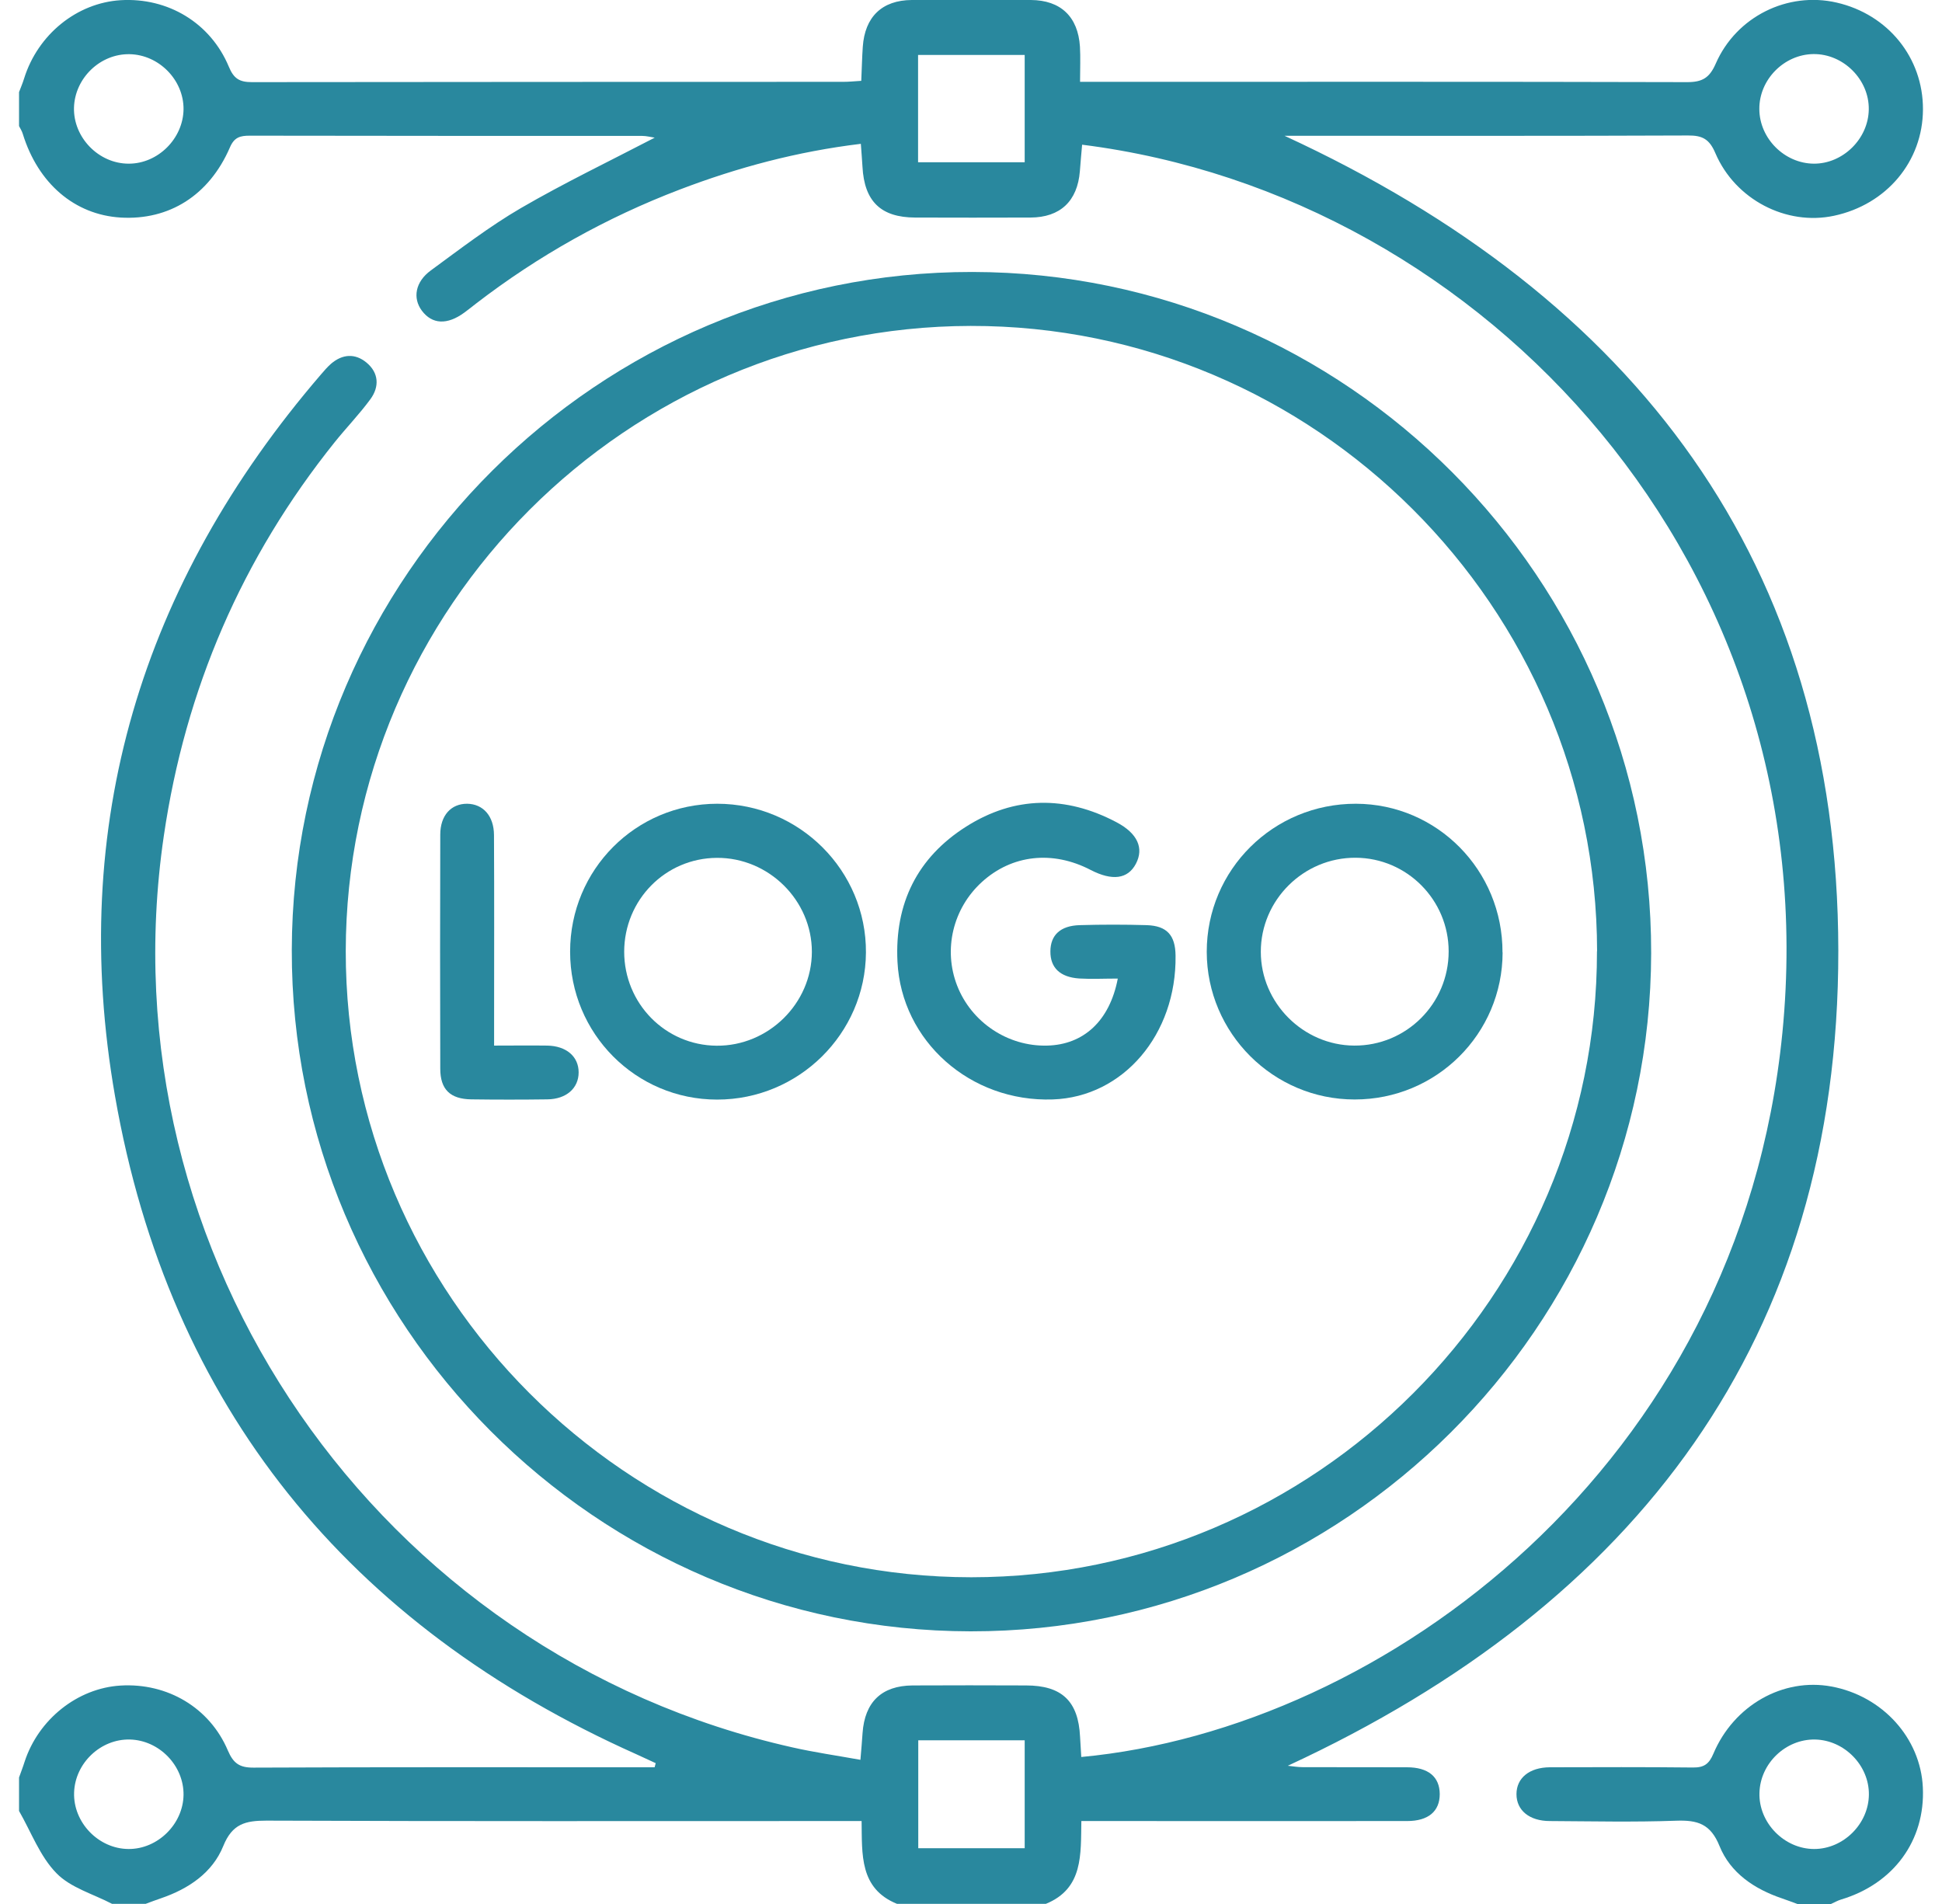 <svg width="51" height="50" viewBox="0 0 51 50" fill="none" xmlns="http://www.w3.org/2000/svg">
<g clip-path="url(#clip0_1231_705)">
<path d="M0.5 2.419C0.545 2.3 0.597 2.18 0.634 2.058C0.995 0.905 2.017 0.076 3.169 0.005C4.41 -0.069 5.529 0.6 6.01 1.753C6.138 2.063 6.288 2.157 6.613 2.157C11.79 2.149 16.969 2.152 22.146 2.149C22.288 2.149 22.433 2.135 22.618 2.123C22.633 1.807 22.638 1.52 22.658 1.229C22.712 0.444 23.162 0.005 23.945 -0C24.986 -0.009 26.028 -0.009 27.072 -0C27.855 0.005 28.31 0.438 28.361 1.224C28.378 1.511 28.364 1.801 28.364 2.149H28.97C34.085 2.149 39.196 2.143 44.31 2.157C44.708 2.157 44.896 2.043 45.058 1.671C45.599 0.432 46.951 -0.228 48.234 0.068C49.583 0.378 50.505 1.517 50.5 2.872C50.497 4.238 49.544 5.374 48.16 5.667C46.914 5.932 45.571 5.246 45.047 4.019C44.891 3.652 44.706 3.555 44.33 3.558C40.992 3.572 37.653 3.566 34.315 3.566C34.156 3.566 33.993 3.566 33.734 3.566C42.952 7.816 48.266 14.787 48.277 24.961C48.289 35.149 42.984 42.129 33.82 46.37C33.951 46.384 34.082 46.407 34.213 46.407C35.123 46.41 36.037 46.407 36.948 46.41C37.508 46.41 37.807 46.66 37.81 47.113C37.81 47.566 37.511 47.822 36.953 47.822C34.315 47.825 31.677 47.822 29.039 47.822C28.845 47.822 28.652 47.822 28.398 47.822C28.381 48.696 28.455 49.593 27.465 49.997H23.558C22.567 49.595 22.641 48.696 22.627 47.822H21.938C16.958 47.822 11.98 47.831 7 47.811C6.445 47.811 6.101 47.893 5.864 48.477C5.58 49.18 4.954 49.601 4.231 49.849C4.094 49.894 3.958 49.948 3.824 49.997H2.944C2.449 49.738 1.852 49.573 1.482 49.191C1.049 48.75 0.819 48.112 0.5 47.557C0.5 47.264 0.5 46.971 0.5 46.678C0.548 46.541 0.602 46.407 0.645 46.268C1.009 45.149 2.037 44.332 3.166 44.264C4.393 44.19 5.506 44.842 5.984 45.969C6.129 46.308 6.291 46.421 6.658 46.419C10.011 46.404 13.366 46.41 16.722 46.41C16.878 46.41 17.035 46.41 17.191 46.41L17.22 46.302C17.052 46.225 16.887 46.148 16.719 46.071C9.149 42.69 4.447 36.948 3.021 28.787C1.778 21.676 3.71 15.323 8.426 9.837C8.511 9.738 8.596 9.638 8.693 9.553C8.992 9.296 9.325 9.274 9.624 9.521C9.948 9.789 9.968 10.153 9.729 10.481C9.442 10.873 9.1 11.226 8.793 11.608C6.354 14.648 4.865 18.107 4.302 21.952C2.688 32.954 9.934 43.45 20.817 45.889C21.383 46.017 21.961 46.1 22.596 46.214C22.618 45.949 22.638 45.733 22.652 45.513C22.709 44.696 23.153 44.267 23.965 44.261C24.958 44.255 25.951 44.258 26.944 44.261C27.886 44.261 28.319 44.674 28.364 45.607C28.373 45.784 28.384 45.96 28.396 46.14C36.307 45.4 45.684 38.528 46.809 27.116C48.01 14.896 39.034 5.135 28.418 3.8C28.398 4.033 28.376 4.267 28.359 4.497C28.296 5.28 27.846 5.71 27.061 5.713C26.05 5.718 25.043 5.715 24.033 5.713C23.131 5.71 22.698 5.286 22.65 4.378C22.641 4.19 22.621 4.002 22.607 3.777C20.933 3.979 19.371 4.398 17.851 4.978C15.925 5.713 14.14 6.712 12.504 7.97C12.402 8.05 12.299 8.132 12.194 8.209C11.744 8.539 11.348 8.519 11.078 8.158C10.833 7.828 10.905 7.401 11.314 7.102C12.088 6.535 12.854 5.946 13.679 5.465C14.815 4.805 16.002 4.235 17.194 3.615C17.089 3.6 16.978 3.569 16.864 3.569C13.429 3.569 9.994 3.569 6.559 3.563C6.308 3.563 6.152 3.603 6.038 3.871C5.492 5.132 4.441 5.789 3.166 5.713C1.96 5.639 1.001 4.819 0.599 3.518C0.577 3.441 0.531 3.373 0.494 3.299V2.419H0.5ZM24.11 1.443V4.261H26.91V1.443H24.11ZM26.91 45.701H24.115V48.536H26.91V45.701ZM4.82 2.869C4.826 2.1 4.174 1.437 3.403 1.423C2.631 1.409 1.965 2.052 1.943 2.826C1.923 3.612 2.594 4.301 3.383 4.298C4.151 4.298 4.811 3.637 4.82 2.869ZM47.631 4.298C48.397 4.304 49.066 3.646 49.077 2.877C49.091 2.092 48.411 1.411 47.623 1.42C46.851 1.429 46.197 2.092 46.203 2.863C46.205 3.635 46.863 4.292 47.634 4.298H47.631ZM4.82 47.139C4.831 46.37 4.185 45.701 3.414 45.681C2.646 45.661 1.971 46.299 1.946 47.073C1.92 47.859 2.586 48.551 3.374 48.556C4.14 48.562 4.809 47.904 4.82 47.136V47.139Z" fill="#29889E"/>
<path d="M47.202 50C47.065 49.951 46.931 49.897 46.795 49.852C46.072 49.607 45.443 49.185 45.158 48.48C44.922 47.893 44.578 47.794 44.023 47.813C42.919 47.853 41.809 47.828 40.702 47.822C40.164 47.822 39.825 47.54 39.825 47.116C39.825 46.692 40.164 46.413 40.702 46.41C41.954 46.407 43.209 46.402 44.461 46.416C44.749 46.419 44.882 46.325 44.996 46.054C45.534 44.779 46.829 44.053 48.098 44.289C49.436 44.537 50.438 45.642 50.497 46.94C50.563 48.332 49.729 49.47 48.349 49.883C48.258 49.911 48.172 49.96 48.084 50H47.205H47.202ZM49.08 47.13C49.089 46.362 48.437 45.696 47.666 45.681C46.895 45.667 46.226 46.308 46.206 47.082C46.183 47.868 46.858 48.556 47.643 48.556C48.411 48.556 49.074 47.896 49.08 47.127V47.13Z" fill="#29889E"/>
<path d="M25.49 42.84C15.66 42.829 7.64 34.779 7.663 24.944C7.683 15.138 15.723 7.13 25.533 7.142C35.362 7.153 43.382 15.203 43.362 25.035C43.343 34.842 35.3 42.852 25.49 42.84ZM41.942 24.981C41.934 15.94 34.523 8.542 25.49 8.559C16.466 8.576 9.092 15.952 9.08 24.973C9.069 34.005 16.471 41.417 25.507 41.42C34.543 41.42 41.948 34.013 41.939 24.978L41.942 24.981Z" fill="#29889E"/>
<path d="M14.972 24.99C14.972 22.838 16.694 21.11 18.834 21.107C20.997 21.107 22.755 22.867 22.741 25.016C22.727 27.148 20.974 28.876 18.834 28.876C16.694 28.876 14.972 27.142 14.972 24.993V24.99ZM16.392 24.99C16.392 26.351 17.47 27.45 18.819 27.461C20.18 27.472 21.318 26.351 21.321 24.996C21.321 23.641 20.185 22.519 18.825 22.528C17.473 22.536 16.395 23.632 16.392 24.993V24.99Z" fill="#29889E"/>
<path d="M39.461 25.01C39.458 27.151 37.722 28.876 35.573 28.873C33.436 28.873 31.694 27.128 31.691 24.996C31.691 22.838 33.442 21.102 35.61 21.107C37.745 21.113 39.464 22.858 39.458 25.01H39.461ZM38.044 24.985C38.044 23.632 36.948 22.531 35.602 22.525C34.236 22.517 33.109 23.635 33.111 24.996C33.111 26.337 34.224 27.45 35.562 27.458C36.931 27.467 38.044 26.357 38.044 24.985Z" fill="#29889E"/>
<path d="M29.352 25.698C28.982 25.698 28.66 25.715 28.342 25.696C27.835 25.661 27.582 25.411 27.585 24.984C27.587 24.557 27.846 24.309 28.356 24.295C28.942 24.278 29.528 24.278 30.112 24.295C30.647 24.312 30.866 24.56 30.872 25.095C30.9 27.164 29.497 28.81 27.647 28.872C25.482 28.946 23.674 27.341 23.569 25.257C23.492 23.726 24.09 22.519 25.376 21.705C26.645 20.902 27.986 20.888 29.318 21.591C29.876 21.884 30.046 22.274 29.83 22.684C29.619 23.085 29.21 23.139 28.643 22.846C27.642 22.325 26.574 22.445 25.786 23.162C25.023 23.857 24.767 24.938 25.137 25.886C25.513 26.848 26.469 27.486 27.502 27.458C28.45 27.435 29.141 26.817 29.355 25.698H29.352Z" fill="#29889E"/>
<path d="M12.976 27.458C13.497 27.458 13.932 27.452 14.371 27.458C14.874 27.467 15.196 27.746 15.196 28.161C15.196 28.577 14.874 28.864 14.374 28.87C13.708 28.879 13.039 28.879 12.373 28.87C11.824 28.861 11.562 28.611 11.562 28.064C11.556 26.015 11.556 23.968 11.562 21.919C11.562 21.412 11.847 21.105 12.268 21.107C12.686 21.113 12.971 21.426 12.973 21.93C12.982 23.555 12.976 25.181 12.976 26.809C12.976 27 12.976 27.193 12.976 27.455V27.458Z" fill="#29889E"/>
</g>
<defs>
<clipPath id="clip0_1231_705">
<rect width="50" height="50" fill="white" transform="translate(0.5)"/>
</clipPath>
</defs>
</svg>
